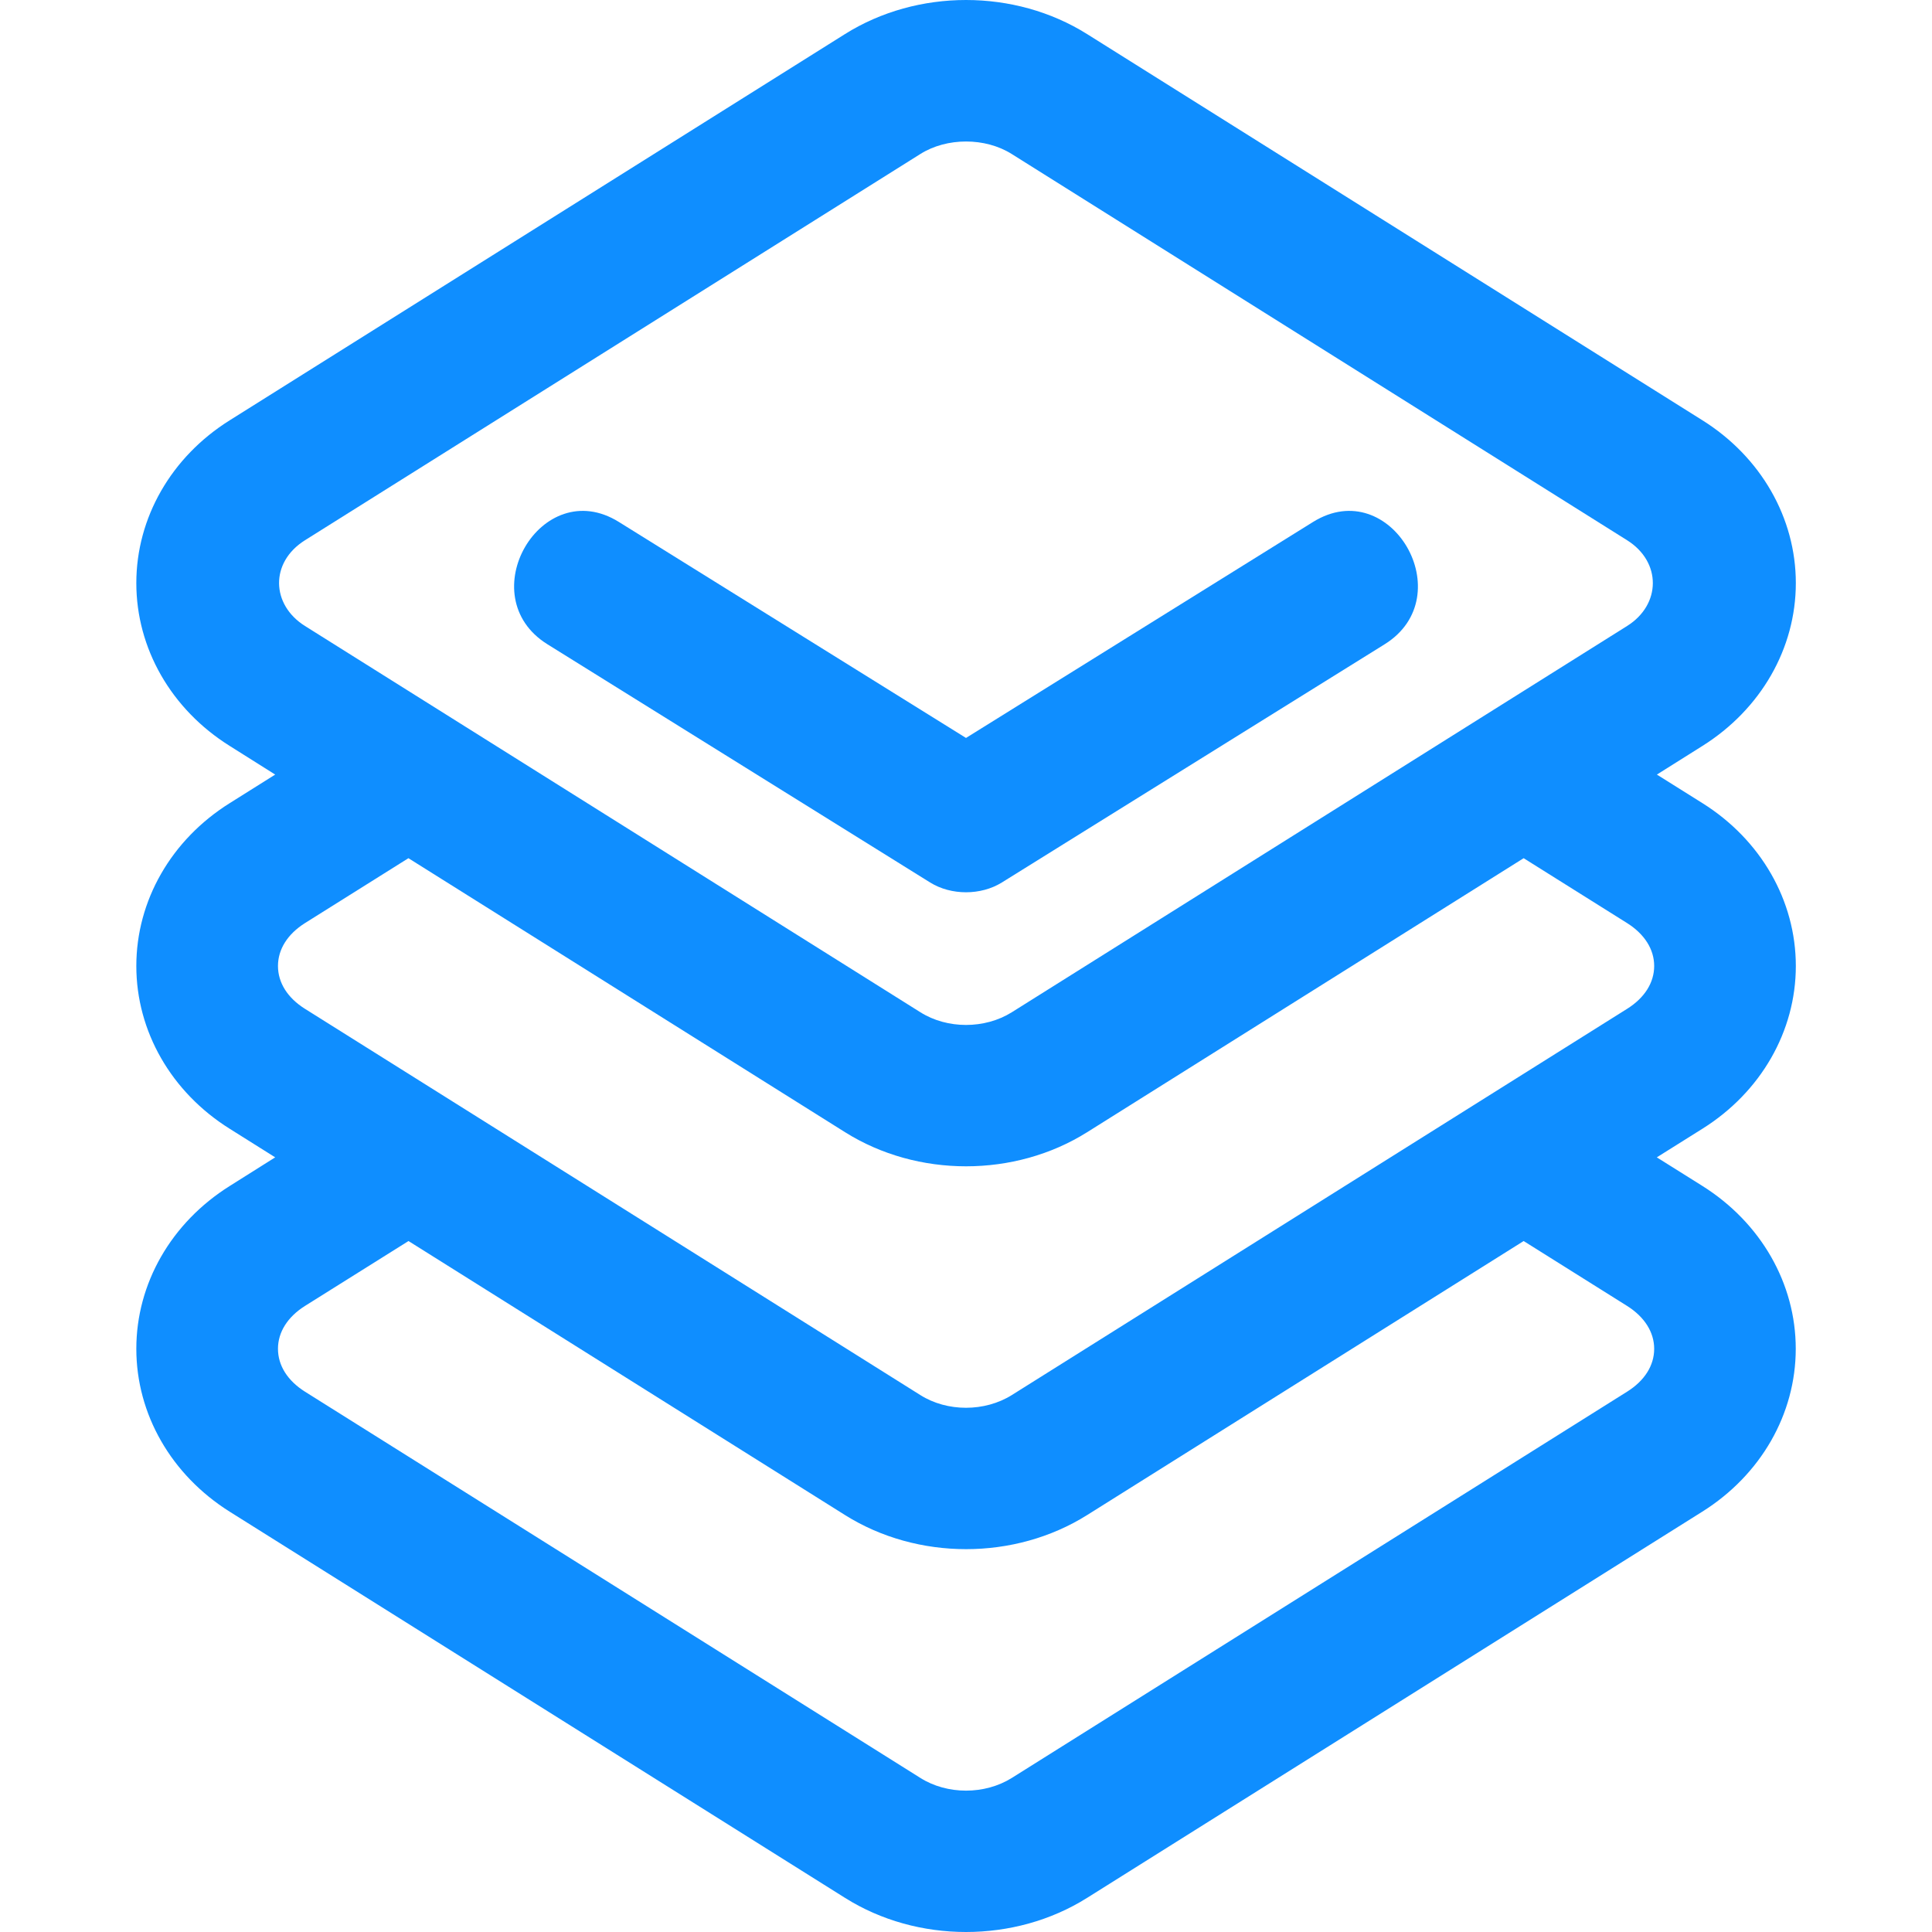 <svg width="25" height="25" viewBox="0 0 25 25" fill="none" xmlns="http://www.w3.org/2000/svg">
<g id="platform">
<g id="Group">
<path id="Vector" d="M23.238 12.5C23.238 11.655 22.786 10.867 22.03 10.393L21.44 10.023L22.03 9.652C22.786 9.177 23.238 8.39 23.238 7.545C23.238 6.701 22.786 5.913 22.03 5.439L14.067 0.441C13.13 -0.147 11.871 -0.147 10.934 0.441L2.972 5.439C2.215 5.913 1.764 6.701 1.764 7.545C1.764 8.39 2.215 9.178 2.972 9.652L3.561 10.023L2.972 10.393C2.215 10.867 1.764 11.655 1.764 12.5C1.764 13.344 2.215 14.132 2.972 14.606L3.561 14.976L2.972 15.347C2.215 15.822 1.764 16.609 1.764 17.453C1.764 18.298 2.215 19.085 2.972 19.561L10.934 24.558C11.402 24.853 11.952 25 12.5 25C13.049 25 13.598 24.853 14.066 24.559L22.029 19.56C22.785 19.085 23.237 18.298 23.237 17.453C23.237 16.609 22.786 15.822 22.029 15.346L21.439 14.976L22.029 14.606C22.786 14.132 23.238 13.344 23.238 12.5ZM3.946 6.991C3.946 6.991 11.903 1.996 11.909 1.993C12.252 1.777 12.749 1.777 13.092 1.993C13.092 1.993 21.029 6.975 21.055 6.991C21.501 7.271 21.496 7.823 21.055 8.1L13.092 13.099C12.743 13.317 12.257 13.318 11.909 13.098C11.909 13.098 3.949 8.102 3.946 8.1C3.507 7.824 3.492 7.276 3.946 6.991ZM10.934 14.65C11.403 14.945 11.952 15.092 12.501 15.092C13.05 15.092 13.599 14.945 14.067 14.651L19.716 11.105L21.055 11.945C21.28 12.087 21.405 12.284 21.405 12.5C21.405 12.716 21.28 12.913 21.055 13.054L13.093 18.052C12.743 18.271 12.257 18.272 11.909 18.052L3.946 13.054C3.721 12.913 3.597 12.716 3.597 12.5C3.597 12.284 3.721 12.087 3.946 11.945L5.285 11.105L10.934 14.65ZM21.055 16.899C21.28 17.041 21.405 17.238 21.405 17.454C21.405 17.67 21.28 17.867 21.055 18.008L13.092 23.007C12.743 23.225 12.257 23.226 11.909 23.006L3.946 18.008C3.721 17.866 3.597 17.67 3.597 17.453C3.597 17.238 3.721 17.041 3.946 16.899L5.286 16.059L10.935 19.605C11.403 19.899 11.952 20.046 12.501 20.046C13.049 20.046 13.599 19.899 14.067 19.605L19.716 16.059L21.055 16.899Z" fill="#0F8EFF"/>
<path id="Vector_2" d="M7.084 8.337C8.735 9.365 10.386 10.393 12.037 11.42C12.308 11.588 12.692 11.588 12.963 11.42C14.614 10.392 16.265 9.364 17.917 8.337C18.916 7.715 17.997 6.129 16.991 6.754C15.495 7.686 13.997 8.618 12.5 9.549C11.003 8.618 9.506 7.686 8.008 6.754C7.005 6.129 6.083 7.714 7.084 8.337Z" fill="#0F8EFF"/>
</g>
</g>
</svg>
